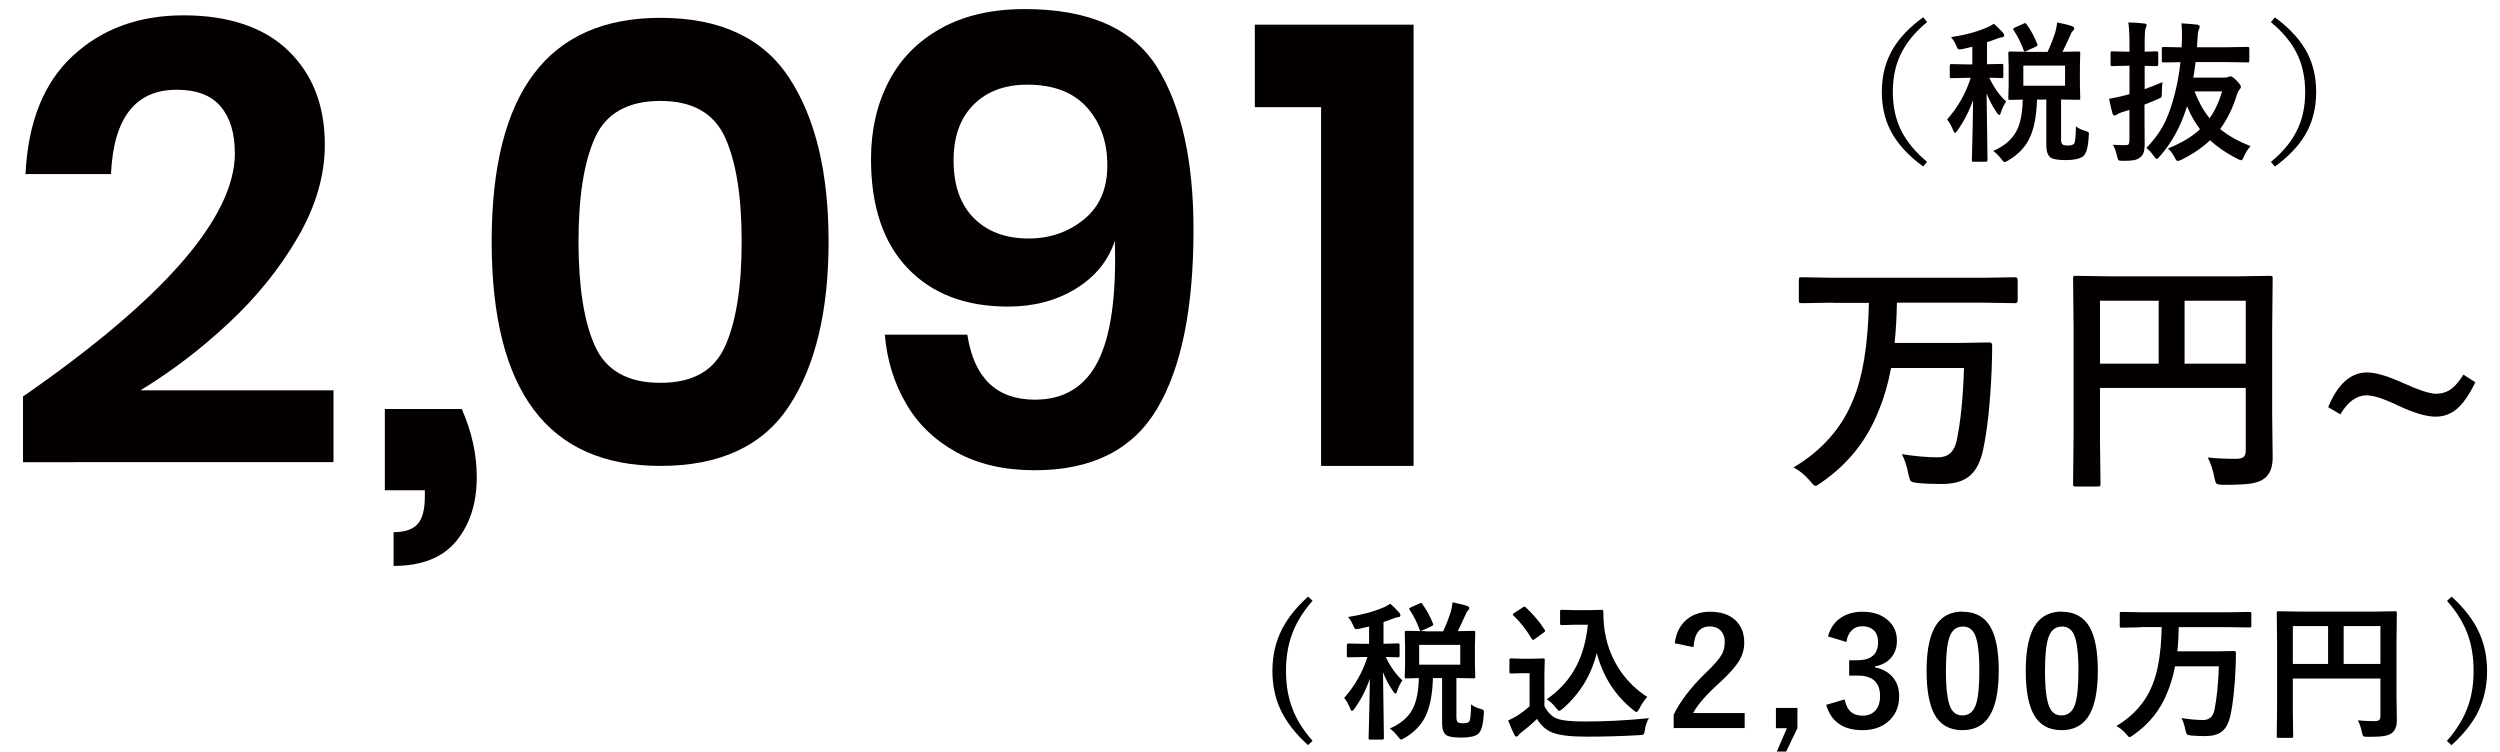 <?xml version="1.0" encoding="UTF-8"?>
<svg xmlns="http://www.w3.org/2000/svg" viewBox="0 0 300 90.19">
  <g id="a"></g>
  <g id="b">
    <g id="c">
      <g id="d">
        <rect width="300" height="90" style="fill:none;"></rect>
      </g>
      <g>
        <path d="M28.18,18.34c0-2.35-.56-4.2-1.69-5.55s-2.89-2.02-5.29-2.02c-4.95,0-7.58,3.38-7.88,10.12H3.06c.3-6.25,2.2-10.99,5.7-14.21,3.5-3.23,7.92-4.84,13.27-4.84s9.64,1.41,12.56,4.24c2.93,2.83,4.39,6.59,4.39,11.29,0,3.7-1.09,7.41-3.26,11.14-2.17,3.73-4.94,7.15-8.29,10.27-3.35,3.13-6.88,5.81-10.58,8.06h23.17v8.62H2.76v-7.88c16.95-11.75,25.43-21.5,25.43-29.25Z" style="fill:#040000;"></path>
        <path d="M57.21,57.26c0,3.1-.81,5.65-2.44,7.65-1.63,2-4.14,3-7.54,3v-4.05c1.3,0,2.25-.31,2.85-.94,.6-.63,.9-1.74,.9-3.34v-.75h-4.8v-9.75h9.23c1.2,2.7,1.8,5.43,1.8,8.18Z" style="fill:#040000;"></path>
        <path d="M59,28.99c0-17.9,6.75-26.85,20.25-26.85,7.15,0,12.3,2.4,15.45,7.2,3.15,4.8,4.73,11.35,4.73,19.65s-1.58,14.92-4.73,19.72c-3.15,4.8-8.3,7.2-15.45,7.2-13.5,0-20.25-8.97-20.25-26.92Zm30,0c0-5.4-.66-9.56-1.99-12.49-1.33-2.92-3.91-4.39-7.76-4.39s-6.51,1.46-7.84,4.39c-1.33,2.93-1.99,7.09-1.99,12.49s.66,9.64,1.99,12.56c1.32,2.92,3.94,4.39,7.84,4.39s6.44-1.46,7.76-4.39c1.32-2.93,1.99-7.11,1.99-12.56Z" style="fill:#040000;"></path>
        <path d="M124.18,47.96c3.5,0,6.03-1.54,7.58-4.61,1.55-3.08,2.22-7.89,2.02-14.44-.8,2.4-2.36,4.31-4.69,5.74-2.33,1.43-5.04,2.14-8.14,2.14-5.1,0-9.11-1.54-12.04-4.61-2.93-3.08-4.39-7.44-4.39-13.09,0-3.45,.7-6.54,2.1-9.26,1.4-2.72,3.49-4.86,6.26-6.41,2.78-1.55,6.14-2.33,10.09-2.33,7.7,0,13,2.34,15.9,7.01,2.9,4.68,4.35,11.16,4.35,19.46,0,9.45-1.46,16.63-4.39,21.52-2.92,4.9-7.81,7.35-14.66,7.35-3.65,0-6.79-.72-9.41-2.17-2.62-1.45-4.65-3.41-6.07-5.89-1.43-2.48-2.26-5.21-2.51-8.21h9.9c.8,5.2,3.5,7.8,8.1,7.8Zm6.26-35.06c-1.63-1.82-4.01-2.74-7.16-2.74-2.7,0-4.85,.8-6.45,2.4-1.6,1.6-2.4,3.83-2.4,6.68,0,3,.81,5.31,2.44,6.94,1.62,1.62,3.81,2.44,6.56,2.44,2.55,0,4.76-.76,6.64-2.29,1.88-1.52,2.81-3.69,2.81-6.49s-.81-5.11-2.44-6.94Z" style="fill:#040000;"></path>
        <path d="M150.58,12.86V2.96h19.05V55.91h-11.1V12.86h-7.95Z" style="fill:#040000;"></path>
      </g>
      <g>
        <path d="M219.99,36.32l-3.77,.06c-.18,0-.28-.02-.32-.06-.03-.04-.04-.13-.04-.26v-2.47c0-.16,.02-.25,.07-.28,.04-.03,.14-.04,.29-.04l3.77,.06h18.02l3.82-.06c.19,0,.29,.11,.29,.32v2.47c0,.21-.1,.32-.29,.32l-3.82-.06h-10.38c-.03,1.75-.12,3.35-.28,4.83h7.79l3.58-.06c.22,0,.34,.11,.34,.34,0,.92-.02,1.89-.06,2.93-.17,3.99-.51,7.18-1.02,9.58-.33,1.58-.93,2.68-1.8,3.31-.76,.56-1.84,.83-3.23,.83-1.1,0-2.04-.04-2.81-.12-.48-.05-.77-.13-.86-.25-.09-.1-.18-.39-.28-.86-.19-.95-.44-1.73-.78-2.35,1.61,.25,3.06,.38,4.34,.38,1.22,0,1.96-.67,2.24-2,.48-2.28,.77-5.19,.88-8.72h-8.75c-.35,1.87-.84,3.57-1.48,5.09-1.41,3.61-3.73,6.5-6.95,8.69-.33,.24-.55,.37-.66,.37s-.33-.21-.66-.63c-.61-.7-1.26-1.23-1.95-1.59,3.4-2.03,5.79-4.73,7.15-8.12,1.15-2.72,1.78-6.6,1.89-11.63h-4.3Z" style="fill:#040000;"></path>
        <path d="M264.94,54.9c1.04,.11,2.17,.16,3.38,.16,.47,0,.78-.09,.95-.26,.15-.15,.22-.4,.22-.76v-7.49h-17.49v6.38l.06,5.12c0,.17-.02,.26-.07,.29-.04,.03-.13,.04-.28,.04h-2.62c-.15,0-.24-.02-.27-.05-.04-.03-.05-.13-.05-.29l.06-5.86v-12.83l-.06-5.89c0-.18,.02-.28,.06-.32,.04-.03,.13-.04,.28-.04l4.06,.06h15.18l4.04-.06c.17,0,.26,.02,.29,.07,.03,.04,.04,.14,.04,.29l-.06,6.01v10.25l.06,5.19c0,1.15-.32,1.98-.97,2.49-.39,.31-.95,.52-1.67,.63-.69,.1-1.76,.15-3.2,.15-.51,0-.81-.05-.91-.16-.09-.09-.18-.36-.26-.8-.18-.89-.43-1.66-.78-2.31Zm-12.94-11.26h7.04v-7.55h-7.04v7.55Zm17.49-7.55h-7.34v7.55h7.34v-7.55Z" style="fill:#040000;"></path>
        <path d="M295.61,44.95l1.43,.92c-.76,1.58-1.55,2.69-2.38,3.33-.7,.54-1.5,.8-2.4,.8-1.09,0-2.58-.44-4.48-1.33-1.71-.82-2.97-1.23-3.8-1.23-1.18,0-2.23,.76-3.14,2.28l-1.46-.86c1.15-2.78,2.71-4.17,4.67-4.17,1,0,2.41,.41,4.23,1.23,1.97,.89,3.31,1.33,4.02,1.33s1.35-.2,1.9-.61c.47-.36,.94-.93,1.42-1.7Z" style="fill:#040000;"></path>
      </g>
      <g>
        <path d="M231.25,2.65c-1.57,1.29-2.67,2.69-3.32,4.2-.53,1.23-.79,2.62-.79,4.18,0,1.78,.35,3.36,1.05,4.73,.67,1.3,1.69,2.52,3.06,3.66l-.47,.56c-1.85-1.35-3.16-2.81-3.95-4.38-.67-1.34-1.01-2.86-1.01-4.57,0-1.95,.44-3.67,1.33-5.16,.79-1.35,2-2.61,3.63-3.8l.47,.57Z" style="fill:#040000;"></path>
        <path d="M239.26,2.84c.34,.29,.71,.66,1.1,1.09,.09,.12,.14,.22,.14,.31,0,.16-.11,.24-.31,.24-.08,0-.28,.06-.6,.18-.29,.12-.68,.25-1.15,.4v2.65l1.76-.04c.1,0,.15,.01,.17,.04s.03,.08,.03,.17v1.26c0,.11-.01,.17-.04,.2-.02,.02-.08,.03-.16,.03-.01,0-.16,0-.46-.02-.31,0-.65-.01-1.03-.02,.58,1.2,1.25,2.15,2.03,2.85-.26,.39-.48,.83-.64,1.33-.05,.2-.12,.29-.2,.29-.06,0-.16-.1-.29-.29-.54-.79-.94-1.57-1.22-2.32l.11,8.04c0,.12-.07,.18-.2,.18h-1.46c-.1,0-.16-.01-.19-.04-.02-.02-.03-.07-.03-.14,0-.05,0-.43,.03-1.14,.06-2.17,.1-4.2,.12-6.1-.44,1.29-1.06,2.51-1.87,3.66-.12,.19-.23,.28-.31,.28-.07,0-.14-.1-.21-.29-.23-.58-.48-1.01-.73-1.3,1.33-1.52,2.27-3.18,2.83-5h-.44l-1.89,.04c-.08,0-.13-.01-.15-.04-.02-.02-.03-.08-.03-.18v-1.26c0-.14,.06-.21,.18-.21l1.89,.04h.64v-2.12l-1.15,.27c-.2,.04-.33,.06-.38,.06-.1,0-.18-.04-.24-.12-.04-.05-.09-.17-.18-.38-.17-.39-.37-.71-.61-.98,1.72-.26,3.18-.66,4.38-1.19,.19-.08,.45-.22,.77-.42Zm4.21,3.38h2.24c.36-.77,.67-1.57,.94-2.4,.11-.44,.18-.82,.21-1.13,.84,.17,1.44,.32,1.81,.46,.16,.06,.24,.15,.24,.26,0,.1-.06,.2-.17,.3-.12,.11-.23,.3-.32,.57-.02,.05-.17,.36-.44,.94-.17,.38-.33,.71-.48,1l1.92-.04c.1,0,.16,.01,.18,.04,.02,.02,.03,.08,.03,.17l-.04,1.57v2.23l.04,1.59c0,.09,0,.14-.03,.17-.02,.02-.08,.03-.17,.03l-2.1-.04v4.8c0,.31,.06,.51,.18,.6,.11,.08,.32,.12,.63,.12,.37,0,.62-.07,.75-.21,.13-.17,.21-.86,.22-2.08,.38,.27,.75,.44,1.11,.53,.21,.07,.34,.12,.38,.15,.05,.04,.07,.12,.07,.22,0,.05,0,.13-.02,.25-.06,1.31-.29,2.13-.69,2.45-.4,.29-1.08,.44-2.04,.44s-1.55-.1-1.83-.29c-.35-.26-.53-.74-.53-1.46v-5.51h-1.12c-.05,2.08-.39,3.71-1.02,4.88-.53,.98-1.34,1.78-2.42,2.42-.25,.14-.4,.21-.46,.21-.07,0-.2-.13-.38-.38-.32-.41-.64-.73-.97-.97,1.32-.57,2.24-1.36,2.77-2.35,.49-.92,.74-2.19,.77-3.81-.43,.01-.81,.02-1.15,.03h-.35c-.11,0-.17,0-.2-.03-.02-.02-.03-.08-.03-.16l.04-1.59v-2.23l-.04-1.57c0-.1,.01-.16,.04-.19,.02-.02,.08-.03,.18-.03l2.25,.04Zm-.29-3.33c.52,.72,.95,1.52,1.3,2.39,.02,.05,.03,.1,.03,.12,0,.07-.07,.13-.22,.21l-1.12,.51c-.1,.05-.16,.07-.2,.07-.05,0-.09-.05-.13-.16-.31-.86-.71-1.67-1.21-2.42-.04-.06-.05-.1-.05-.13,0-.05,.07-.11,.21-.18l1.03-.46c.11-.05,.19-.07,.21-.07,.04,0,.09,.04,.15,.13Zm4.63,7.4v-2.42h-5.01v2.42h5.01Z" style="fill:#040000;"></path>
        <path d="M253.58,17.37c.5,.04,1,.05,1.48,.05,.2,0,.33-.04,.38-.12s.09-.22,.09-.44v-3.67l-.89,.27c-.28,.1-.48,.19-.61,.29-.09,.07-.19,.11-.29,.11s-.19-.07-.23-.22c-.15-.51-.29-1.1-.42-1.79,.56-.09,1.12-.21,1.68-.35l.77-.2v-3.41h-.26l-1.8,.04c-.1,0-.16-.01-.18-.04-.02-.02-.03-.08-.03-.17v-1.35c0-.1,.01-.16,.04-.18,.02-.02,.08-.03,.17-.03l1.8,.04h.26v-.91c0-1.09-.05-1.96-.14-2.6,.72,.02,1.36,.06,1.9,.13,.2,.02,.29,.08,.29,.2,0,.09-.04,.22-.11,.38-.08,.15-.12,.77-.12,1.85v.95l1.45-.04c.12,0,.18,.07,.18,.21v1.35c0,.14-.06,.21-.18,.21,0,0-.15,0-.45,0-.3-.01-.64-.02-1-.03v2.8c.8-.3,1.52-.58,2.14-.84-.05,.45-.08,.87-.08,1.26,0,.12,0,.2,0,.23,0,.18-.04,.3-.11,.36-.05,.04-.19,.11-.43,.21-.6,.26-1.11,.46-1.54,.63v.91l.02,3.7c0,.52-.04,.9-.13,1.15-.08,.25-.23,.45-.46,.61-.21,.16-.47,.27-.77,.31-.27,.05-.69,.07-1.26,.07-.3,0-.47-.03-.53-.09-.05-.05-.11-.21-.17-.48-.12-.57-.29-1.02-.49-1.37Zm16.5,.15c-.36,.4-.63,.82-.81,1.27-.12,.29-.23,.44-.32,.44-.08,0-.23-.05-.45-.16-1.29-.66-2.38-1.4-3.29-2.24-.94,.89-2.09,1.67-3.44,2.35-.24,.1-.38,.14-.44,.14-.11,0-.22-.13-.35-.38-.25-.49-.52-.87-.82-1.12,1.64-.67,2.92-1.44,3.84-2.31-.62-.82-1.14-1.74-1.55-2.76-.06,.16-.09,.26-.1,.29-.7,2.2-1.76,4.12-3.2,5.75-.15,.18-.26,.28-.35,.28-.07,0-.19-.12-.35-.35-.26-.38-.55-.7-.88-.97,.83-.86,1.5-1.74,1.99-2.64,.42-.77,.8-1.72,1.13-2.82,.46-1.51,.78-3.12,.97-4.83-.6,0-1.12,.01-1.57,.03-.04,0-.15,0-.35,0h-.12c-.1,0-.15-.01-.17-.04-.02-.02-.03-.08-.03-.18v-1.43c0-.1,.01-.15,.04-.17,.02-.02,.08-.03,.16-.03l2.18,.04c0-.23,0-.4,.02-.51,.01-.36,.02-.68,.02-.96,0-.54-.02-1.01-.07-1.41,.55,.03,1.17,.08,1.87,.15,.22,.04,.33,.12,.33,.25,0,.05-.05,.2-.15,.46-.06,.15-.11,.59-.14,1.3l-.04,.71h3.62l2.48-.04c.12,0,.18,.07,.18,.2v1.43c0,.11-.01,.17-.04,.2-.02,.02-.07,.03-.14,.03l-2.48-.04h-3.79c-.08,.67-.17,1.29-.27,1.86h3.66c.22,0,.39-.02,.52-.07,.12-.06,.22-.09,.3-.09,.12,0,.35,.16,.68,.49,.37,.37,.55,.63,.55,.77,0,.11-.05,.21-.14,.31-.14,.14-.26,.39-.38,.77-.47,1.51-1.13,2.84-1.97,3.99,.96,.8,2.17,1.48,3.65,2.05Zm-3.42-6.55h-3.32c.5,1.28,1.1,2.35,1.81,3.22,.62-.86,1.12-1.94,1.5-3.22Z" style="fill:#040000;"></path>
        <path d="M272.51,2.65l.47-.57c1.85,1.35,3.16,2.81,3.95,4.38,.67,1.35,1.01,2.87,1.01,4.58,0,1.94-.44,3.66-1.33,5.16-.79,1.34-2,2.6-3.63,3.79l-.47-.56c1.57-1.29,2.67-2.69,3.32-4.2,.53-1.23,.79-2.63,.79-4.18,0-1.79-.35-3.37-1.05-4.74-.66-1.29-1.68-2.51-3.06-3.65Z" style="fill:#040000;"></path>
      </g>
      <g>
        <path d="M157.51,72.09c-1.22,1.39-2.08,2.82-2.57,4.31-.41,1.22-.62,2.59-.62,4.1,0,1.74,.27,3.29,.82,4.66,.5,1.27,1.29,2.52,2.37,3.74l-.54,.51c-1.58-1.41-2.71-2.89-3.39-4.44-.59-1.34-.89-2.83-.89-4.47,0-1.85,.39-3.53,1.17-5.04,.7-1.34,1.73-2.62,3.11-3.87l.54,.5Z"></path>
        <path d="M166.83,72.44c.33,.29,.7,.64,1.08,1.07,.09,.12,.14,.22,.14,.31,0,.16-.1,.24-.31,.24-.08,0-.28,.06-.59,.18-.29,.12-.67,.25-1.13,.4v2.61l1.73-.04c.09,0,.15,.01,.17,.04s.03,.08,.03,.17v1.24c0,.11-.01,.17-.04,.19-.02,.02-.08,.03-.16,.03-.01,0-.16,0-.45-.02-.3,0-.64-.01-1.01-.02,.57,1.18,1.23,2.11,1.99,2.8-.26,.38-.47,.82-.63,1.31-.05,.19-.12,.29-.19,.29-.06,0-.15-.1-.29-.29-.53-.78-.93-1.54-1.21-2.29l.11,7.91c0,.12-.06,.18-.19,.18h-1.43c-.1,0-.16-.01-.19-.04-.02-.02-.03-.06-.03-.14,0-.05,0-.42,.03-1.12,.06-2.13,.1-4.13,.12-6-.43,1.27-1.04,2.46-1.84,3.59-.12,.18-.22,.27-.31,.27-.07,0-.14-.1-.21-.29-.23-.57-.47-.99-.72-1.27,1.31-1.49,2.23-3.13,2.79-4.91h-.43l-1.86,.04c-.08,0-.13-.01-.15-.04-.02-.02-.03-.08-.03-.18v-1.24c0-.13,.06-.2,.18-.2l1.86,.04h.63v-2.08l-1.13,.26c-.2,.04-.32,.06-.38,.06-.1,0-.18-.04-.24-.12-.04-.05-.09-.17-.18-.37-.16-.38-.36-.7-.6-.97,1.69-.26,3.12-.65,4.31-1.17,.19-.08,.44-.21,.76-.41Zm4.14,3.32h2.21c.35-.76,.66-1.55,.92-2.36,.11-.43,.18-.81,.2-1.12,.83,.16,1.42,.31,1.78,.45,.16,.06,.24,.14,.24,.25,0,.09-.06,.19-.17,.3-.12,.11-.22,.29-.32,.56-.02,.05-.17,.35-.43,.92-.16,.37-.32,.7-.47,.98l1.89-.04c.1,0,.16,.01,.18,.04,.02,.02,.03,.08,.03,.17l-.04,1.55v2.19l.04,1.56c0,.09-.01,.14-.03,.16s-.08,.03-.17,.03l-2.06-.04v4.72c0,.3,.06,.5,.18,.59,.11,.08,.31,.12,.62,.12,.36,0,.61-.07,.74-.21,.13-.16,.2-.85,.22-2.05,.38,.26,.74,.44,1.09,.52,.21,.06,.33,.11,.38,.15,.05,.04,.07,.11,.07,.22,0,.05,0,.13-.02,.25-.06,1.29-.29,2.09-.68,2.41-.39,.29-1.06,.43-2,.43s-1.52-.1-1.8-.29c-.35-.25-.52-.73-.52-1.43v-5.42h-1.1c-.05,2.04-.38,3.64-1,4.8-.52,.96-1.32,1.75-2.38,2.38-.25,.13-.39,.2-.45,.2-.07,0-.2-.13-.38-.38-.31-.4-.63-.72-.96-.95,1.29-.56,2.2-1.33,2.72-2.31,.48-.91,.73-2.16,.76-3.74-.42,.01-.8,.02-1.13,.03h-.34c-.11,0-.17,0-.19-.03-.02-.02-.03-.08-.03-.16l.04-1.56v-2.19l-.04-1.55c0-.1,.02-.16,.04-.18,.02-.02,.08-.03,.18-.03l2.21,.04Zm-.29-3.28c.51,.71,.94,1.49,1.28,2.35,.02,.05,.03,.09,.03,.12,0,.06-.07,.13-.22,.2l-1.1,.5c-.09,.05-.16,.07-.19,.07-.05,0-.09-.05-.13-.16-.3-.85-.7-1.64-1.19-2.38-.04-.06-.05-.1-.05-.13,0-.05,.07-.11,.21-.18l1.01-.45c.11-.05,.18-.07,.21-.07,.04,0,.09,.04,.15,.12Zm4.55,7.28v-2.38h-4.93v2.38h4.93Z"></path>
        <path d="M197.87,86.2c-.25,.38-.41,.84-.48,1.41-.05,.3-.1,.47-.17,.52-.06,.05-.23,.08-.5,.09-2.17,.12-4.27,.18-6.3,.18s-3.37-.17-4.21-.52c-.71-.3-1.3-.83-1.77-1.61-.57,.56-1.19,1.09-1.85,1.59-.17,.13-.29,.25-.36,.35-.08,.12-.17,.18-.26,.18s-.18-.08-.25-.24c-.19-.35-.44-.91-.74-1.69,.44-.21,.79-.39,1.06-.56,.47-.29,.97-.67,1.51-1.15v-3.97h-.88l-1.32,.04c-.11,0-.17-.01-.18-.04-.02-.02-.04-.08-.04-.18v-1.39c0-.09,.01-.15,.04-.17,.02-.02,.08-.03,.18-.03l1.32,.04h1.15l1.34-.04c.09,0,.15,.01,.18,.04,.02,.02,.03,.08,.03,.16l-.04,1.71v3.81c.38,.74,.87,1.24,1.48,1.49,.6,.24,1.71,.36,3.33,.36,2.54,0,5.12-.13,7.73-.4Zm-16.26-12.33c-.05-.05-.08-.1-.08-.13,0-.04,.06-.1,.18-.18l1-.66c.11-.07,.18-.11,.22-.11,.04,0,.09,.03,.16,.09,.91,.85,1.67,1.74,2.26,2.68,.05,.07,.07,.12,.07,.15,0,.05-.06,.11-.17,.19l-1.05,.77c-.12,.08-.19,.12-.23,.12-.05,0-.1-.04-.15-.12-.71-1.17-1.45-2.1-2.21-2.81Zm4.02,10.03c1.55-1.08,2.73-2.41,3.54-3.98,.73-1.4,1.18-3.05,1.37-4.95h-1.56l-1.55,.04c-.11,0-.17-.01-.18-.04-.02-.02-.04-.08-.04-.17v-1.41c0-.1,.01-.16,.04-.18,.02-.02,.08-.03,.18-.03l1.55,.04h1.6l1.64-.04c.12,0,.18,.07,.18,.2,0,1.01,.07,1.89,.22,2.65,.29,1.63,.91,3.14,1.85,4.52,.87,1.24,1.93,2.27,3.2,3.08-.4,.45-.71,.92-.95,1.41-.14,.26-.25,.4-.33,.4-.09,0-.23-.08-.4-.24-2.19-1.75-3.64-4.03-4.38-6.84-.66,2.67-2.03,4.9-4.1,6.7-.21,.17-.34,.25-.4,.25s-.18-.11-.38-.34c-.33-.44-.7-.79-1.12-1.06Z"></path>
        <path d="M200.97,77.2c.16-1.29,.68-2.28,1.54-2.94,.73-.57,1.63-.85,2.7-.85,1.34,0,2.38,.36,3.11,1.09,.66,.65,.99,1.52,.99,2.61,0,.82-.23,1.59-.69,2.31-.41,.64-1.11,1.42-2.09,2.34-1.73,1.55-2.85,2.82-3.35,3.81h6.18v1.8h-8.52v-1.6c.78-1.63,2.09-3.33,3.93-5.1,.94-.9,1.55-1.61,1.84-2.13,.24-.43,.36-.91,.36-1.46,0-.64-.18-1.13-.55-1.47-.32-.29-.73-.44-1.25-.44-1.19,0-1.84,.83-1.95,2.49l-2.25-.47Z"></path>
        <path d="M215.69,84.95v2.43l-1.35,2.8h-1.12l1.21-2.8h-1.32v-2.43h2.57Z"></path>
        <path d="M219.36,76.37c.28-1.02,.82-1.79,1.63-2.3,.7-.44,1.54-.66,2.52-.66,1.32,0,2.37,.37,3.14,1.11,.66,.63,.98,1.41,.98,2.35,0,.87-.26,1.59-.78,2.15-.46,.49-1.08,.81-1.85,.94v.12c.99,.21,1.74,.65,2.24,1.32,.44,.58,.66,1.29,.66,2.14,0,1.3-.46,2.33-1.37,3.09-.79,.66-1.8,.99-3.02,.99-2.33,0-3.78-1.01-4.37-3.04l2.21-.65c.16,.73,.44,1.25,.82,1.55,.33,.26,.77,.4,1.33,.4,.7,0,1.23-.23,1.61-.69,.33-.41,.5-.95,.5-1.63,0-1.66-.89-2.49-2.66-2.49h-1.05v-1.84h.95c1.68,0,2.52-.72,2.52-2.16,0-.66-.19-1.16-.58-1.49-.33-.29-.76-.43-1.31-.43s-.97,.18-1.31,.53c-.32,.33-.52,.78-.6,1.36l-2.21-.67Z"></path>
        <path d="M235.53,73.41c1.52,0,2.64,.62,3.34,1.85,.65,1.15,.98,2.89,.98,5.2,0,2.65-.43,4.55-1.28,5.71-.71,.97-1.74,1.45-3.08,1.45-1.54,0-2.66-.63-3.35-1.89-.63-1.16-.95-2.91-.95-5.24,0-2.64,.43-4.53,1.28-5.68,.7-.94,1.72-1.42,3.06-1.42Zm0,1.78c-.77,0-1.31,.43-1.6,1.29-.28,.81-.42,2.14-.42,4,0,2.13,.18,3.58,.53,4.37,.29,.67,.78,1,1.45,1,.79,0,1.34-.45,1.63-1.34,.27-.81,.4-2.16,.4-4.03,0-2.12-.18-3.55-.53-4.32-.29-.65-.78-.98-1.47-.98Z"></path>
        <path d="M247.42,73.41c1.52,0,2.64,.62,3.34,1.85,.65,1.15,.98,2.89,.98,5.2,0,2.65-.42,4.55-1.27,5.71-.71,.97-1.74,1.45-3.08,1.45-1.54,0-2.66-.63-3.35-1.89-.63-1.16-.95-2.91-.95-5.24,0-2.64,.43-4.53,1.28-5.68,.7-.94,1.72-1.42,3.06-1.42Zm0,1.78c-.77,0-1.31,.43-1.6,1.29-.28,.81-.42,2.14-.42,4,0,2.13,.18,3.58,.53,4.37,.29,.67,.78,1,1.45,1,.79,0,1.34-.45,1.63-1.34,.27-.81,.4-2.16,.4-4.03,0-2.12-.18-3.55-.53-4.32-.29-.65-.78-.98-1.47-.98Z"></path>
        <path d="M256.86,75.28l-2.27,.04c-.11,0-.17-.01-.19-.04-.02-.02-.03-.08-.03-.16v-1.49c0-.09,.01-.15,.04-.17,.02-.02,.08-.03,.18-.03l2.27,.04h10.83l2.29-.04c.12,0,.18,.06,.18,.19v1.49c0,.13-.06,.19-.18,.19l-2.29-.04h-6.24c-.02,1.05-.07,2.02-.17,2.9h4.68l2.15-.04c.13,0,.2,.07,.2,.2,0,.55-.01,1.14-.04,1.76-.1,2.4-.3,4.32-.62,5.76-.2,.95-.56,1.61-1.08,1.99-.46,.33-1.1,.5-1.94,.5-.66,0-1.22-.02-1.69-.07-.29-.03-.46-.08-.52-.15-.05-.06-.11-.23-.17-.52-.11-.57-.27-1.04-.47-1.42,.97,.15,1.84,.23,2.61,.23,.73,0,1.18-.4,1.34-1.2,.29-1.37,.46-3.12,.53-5.24h-5.26c-.21,1.12-.51,2.14-.89,3.06-.85,2.17-2.24,3.91-4.17,5.22-.2,.15-.33,.22-.4,.22s-.2-.13-.4-.38c-.37-.42-.76-.74-1.17-.96,2.04-1.22,3.48-2.84,4.3-4.88,.69-1.63,1.07-3.96,1.13-6.99h-2.58Z"></path>
        <path d="M282.92,86.44c.63,.06,1.3,.1,2.03,.1,.28,0,.47-.05,.57-.16,.09-.09,.13-.24,.13-.46v-4.5h-10.51v3.83l.04,3.08c0,.1-.01,.16-.04,.18-.02,.02-.08,.03-.17,.03h-1.57c-.09,0-.14-.01-.16-.03-.02-.02-.03-.08-.03-.17l.04-3.52v-7.71l-.04-3.54c0-.11,.01-.17,.04-.19,.02-.02,.08-.03,.17-.03l2.44,.04h9.12l2.43-.04c.1,0,.16,.01,.18,.04,.02,.02,.03,.08,.03,.18l-.04,3.61v6.16l.04,3.12c0,.69-.19,1.19-.58,1.49-.23,.19-.57,.31-1,.38-.42,.06-1.06,.09-1.92,.09-.3,0-.49-.03-.54-.1-.05-.05-.11-.21-.16-.48-.11-.53-.26-1-.47-1.39Zm-7.78-6.77h4.23v-4.54h-4.23v4.54Zm10.51-4.54h-4.41v4.54h4.41v-4.54Z"></path>
        <path d="M294.18,71.59c1.57,1.41,2.7,2.9,3.38,4.46,.59,1.35,.89,2.83,.89,4.46,0,1.87-.39,3.56-1.16,5.06-.69,1.33-1.73,2.61-3.11,3.85l-.55-.51c1.22-1.39,2.08-2.82,2.58-4.3,.41-1.21,.62-2.58,.62-4.1,0-1.75-.27-3.3-.81-4.66-.51-1.28-1.3-2.53-2.38-3.75l.55-.5Z"></path>
      </g>
    </g>
  </g>
</svg>

